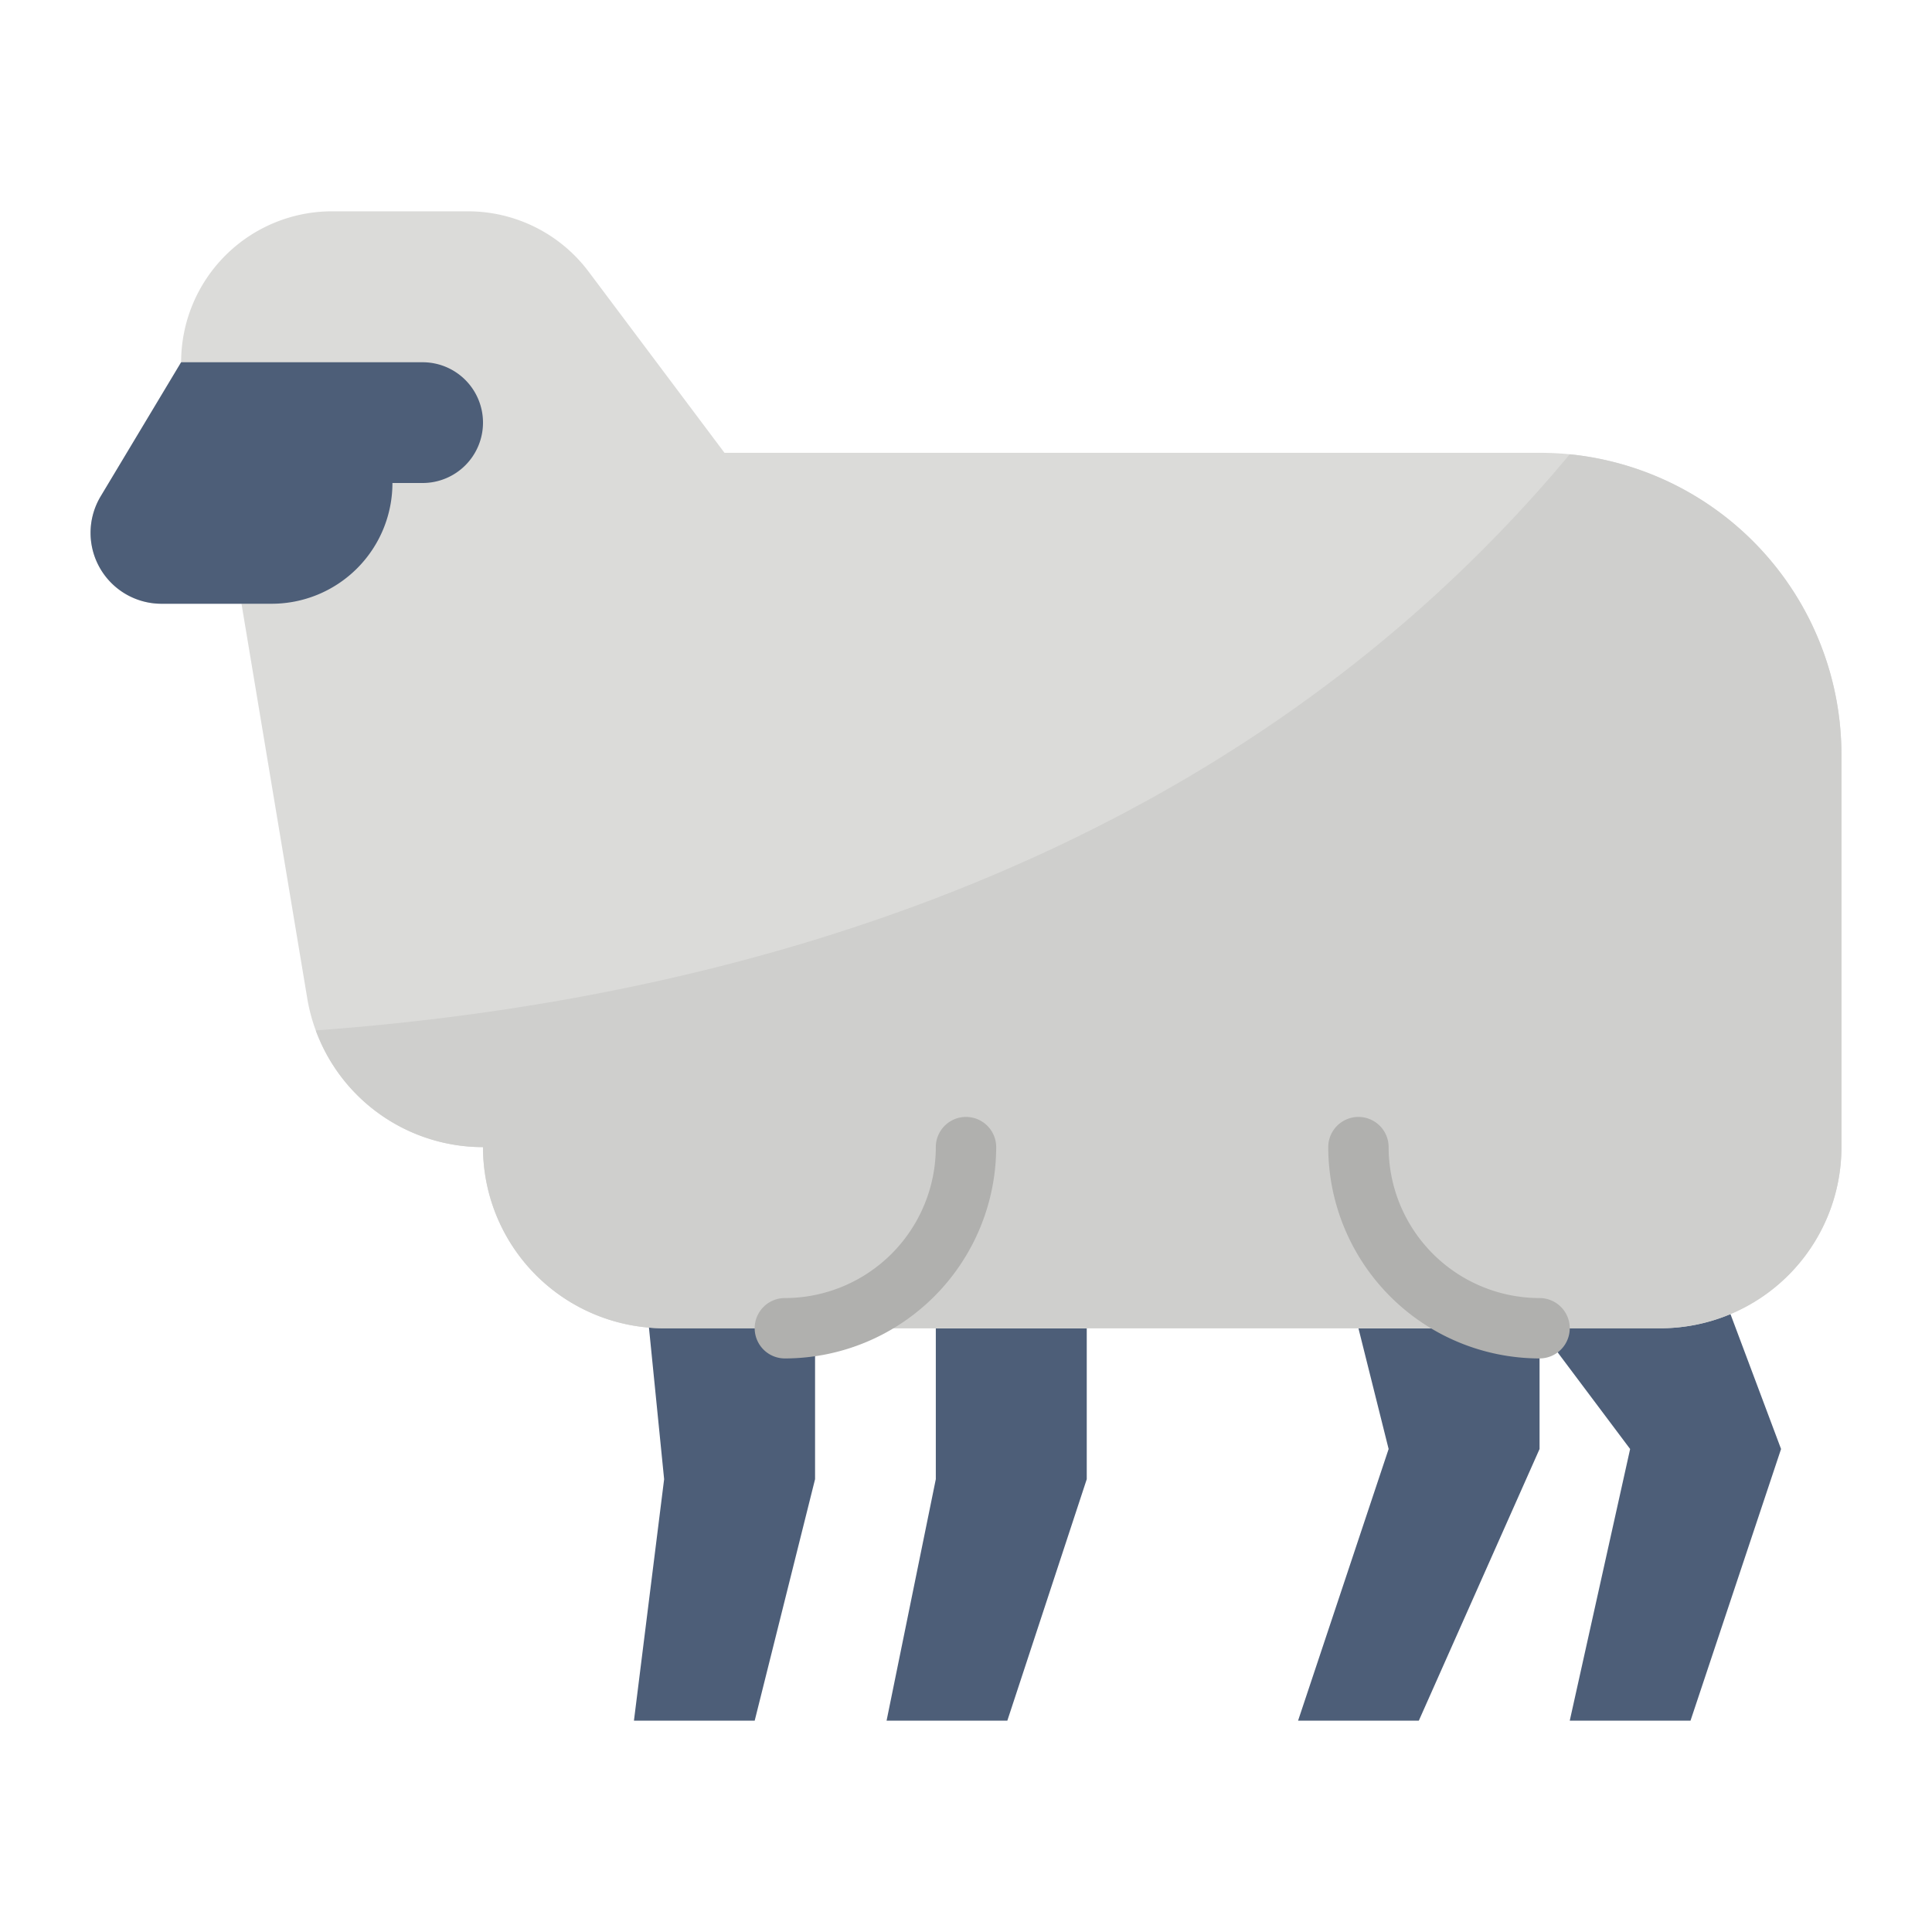 <svg xmlns="http://www.w3.org/2000/svg" version="1.1" xmlns:xlink="http://www.w3.org/1999/xlink" width="32" height="32" viewBox="0 0 512 512" xml:space="preserve"><g><g fill="#4d5e78"><path d="M408 352v32l-32 72h-32l24-72-8-32M288 352v40l-21.05 64h-32L248 392v-40M216 351.33V392l-16 64h-32l8-64-4.02-40.17M458.6 348.27 472 384l-24 72h-32l16-72-24-32" fill="#4d5e78" opacity="1" data-original="#4d5e78"></path></g><path fill="#dbdbd9" d="M488 200v104a48 48 0 0 1-48 48H176a48 48 0 0 1-48-48 47.231 47.231 0 0 1-44.32-30.93 46.324 46.324 0 0 1-2.26-8.53L64 160H42.79a18.8 18.8 0 0 1-18.64-21.19 19.443 19.443 0 0 1 2.69-7.55L48 96a40 40 0 0 1 40-40h36a40 40 0 0 1 32 16l36 48h216q4.05 0 8 .39A80.027 80.027 0 0 1 488 200z" opacity="1" data-original="#dbdbd9"></path><path fill="#cfcfcd" d="M488 200v104a48 48 0 0 1-48 48H176a48 48 0 0 1-48-48 47.231 47.231 0 0 1-44.32-30.93c122.16-8.91 247.31-50.61 332.32-152.68A80.027 80.027 0 0 1 488 200z" opacity="1" data-original="#cfcfcd"></path><path fill="#4d5e78" d="M104 96H48l-21.322 35.536a18.8 18.8 0 0 0-2.678 9.67A18.794 18.794 0 0 0 42.794 160H72a32 32 0 0 0 32-32h8a16 16 0 0 0 16-16 16 16 0 0 0-16-16z" opacity="1" data-original="#4d5e78"></path><path fill="#b0b0ae" d="M408 360a56.063 56.063 0 0 1-56-56 8 8 0 0 1 16 0 40.045 40.045 0 0 0 40 40 8 8 0 0 1 0 16zM208 360a8 8 0 0 1 0-16 40.045 40.045 0 0 0 40-40 8 8 0 0 1 16 0 56.063 56.063 0 0 1-56 56z" opacity="1" data-original="#b0b0ae"></path></g></svg>